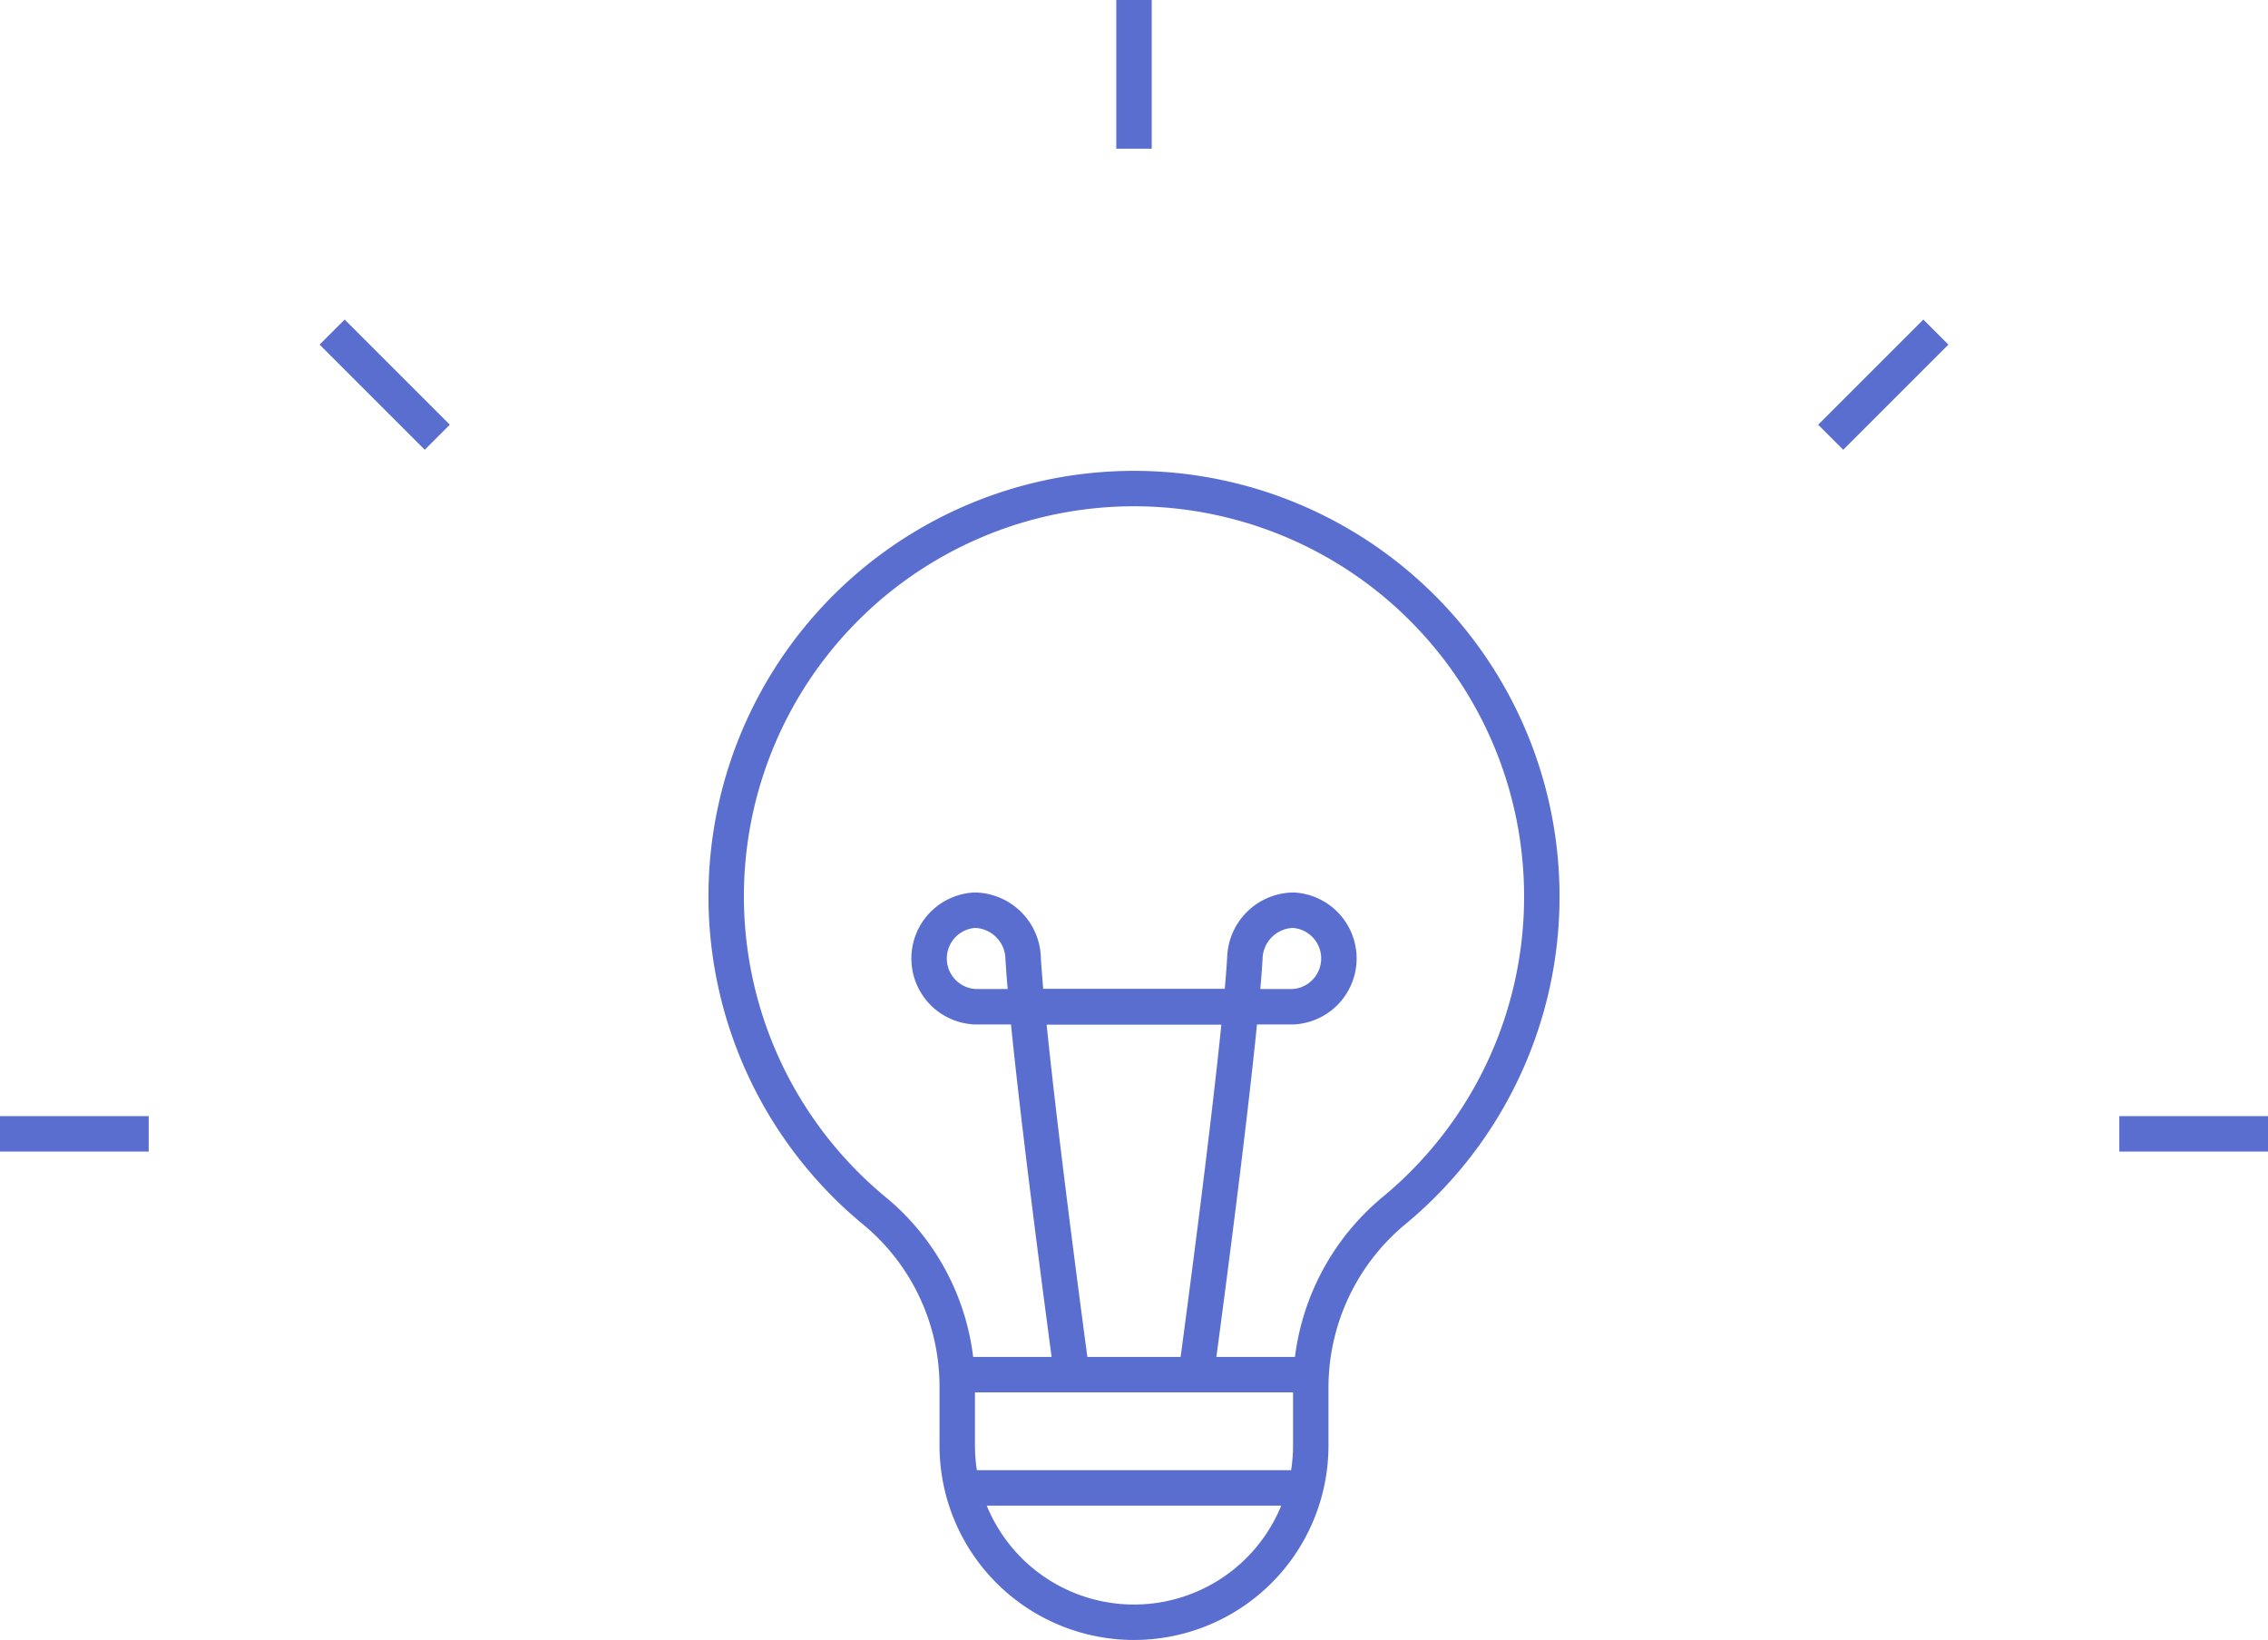 <svg viewBox="0 0 160 115.71" xmlns="http://www.w3.org/2000/svg"><g fill="none" stroke="#5a6ed0" stroke-miterlimit="10" stroke-width="2.5"><path d="m108.77 63.24a28.77 28.77 0 1 0 -47.12 22.16 16.08 16.08 0 0 1 5.88 12.38v4.22a12.47 12.47 0 0 0 12.47 12.46 12.47 12.47 0 0 0 12.47-12.46v-4.2a16.23 16.23 0 0 1 5.94-12.44 28.73 28.73 0 0 0 10.36-22.12zm-41.26 33.75h24.98m-24.98 7.99h24.98"/><path d="m75.62 97s-3-22-3.44-29.37a3.48 3.48 0 0 0 -3.41-3.41 3.41 3.41 0 0 0 0 6.81h18.77"/><path d="m84.38 97s3-22 3.44-29.37a3.48 3.48 0 0 1 3.41-3.41 3.41 3.41 0 0 1 0 6.81h-18.77m7.54-71.03v10.49m80 69.51h-10.49m-149.51 0h10.49m12.94-56.57 7.42 7.42m105.72-7.42-7.42 7.42"/></g></svg>